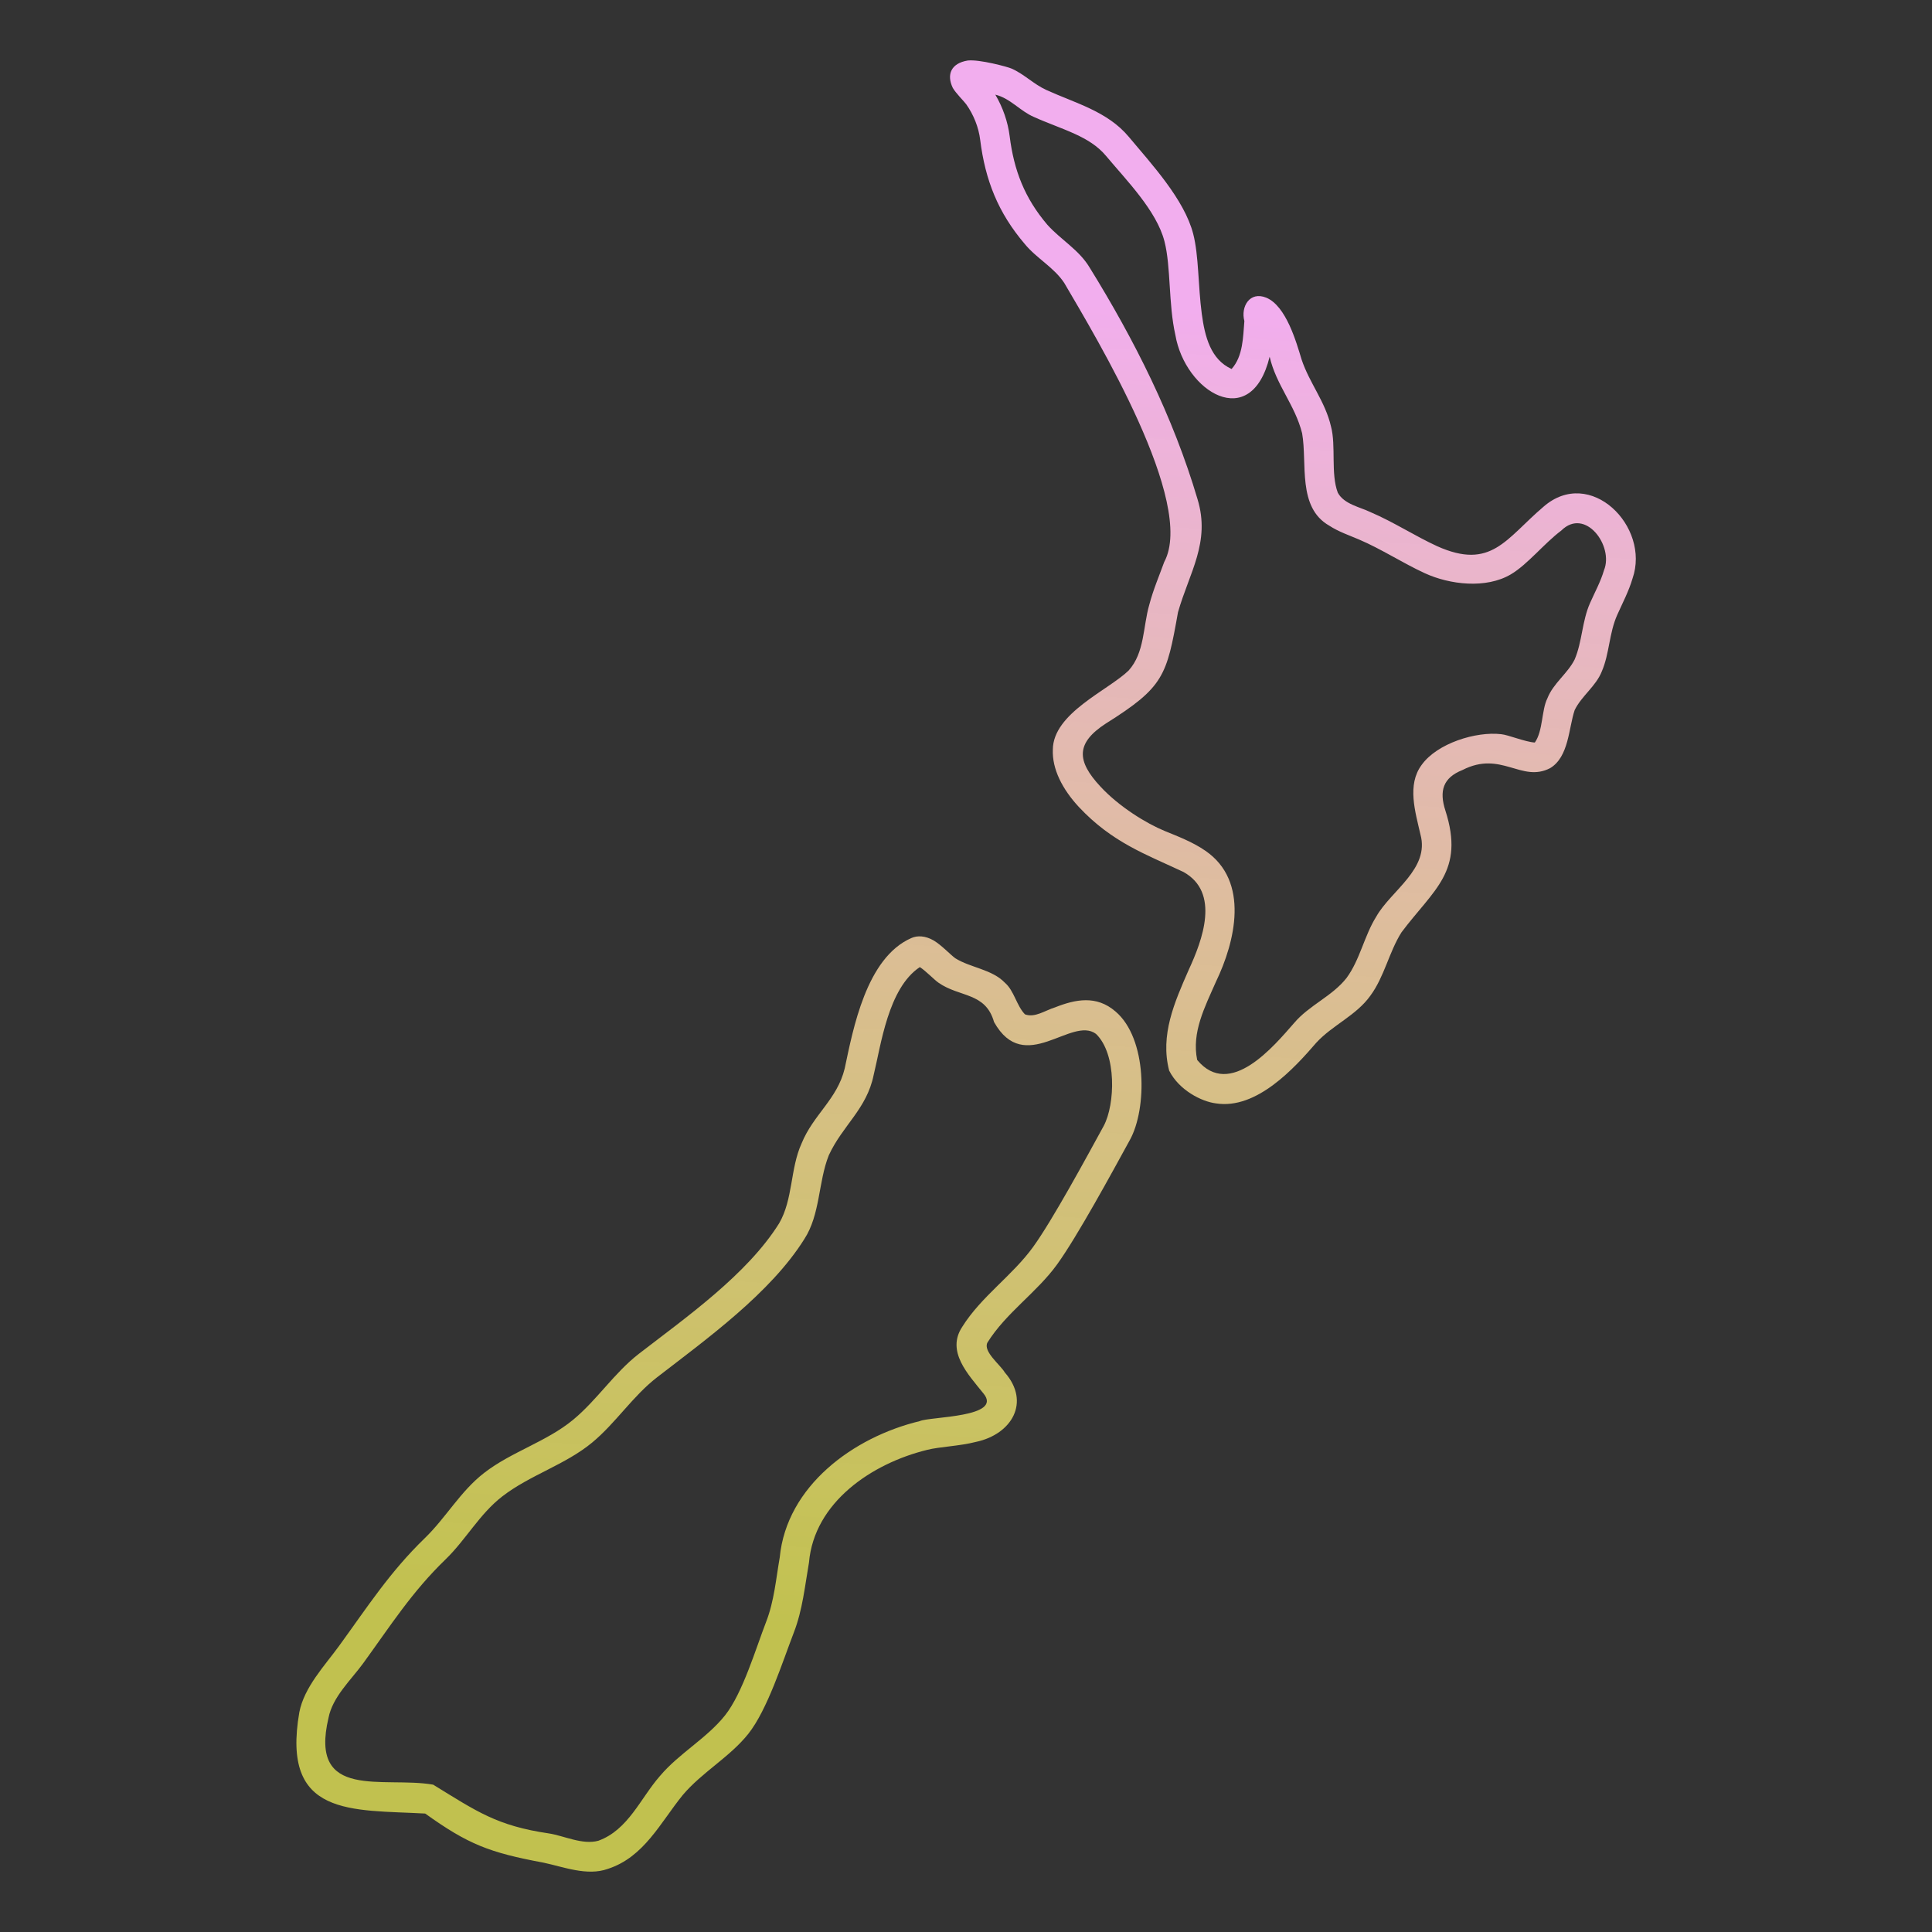 <?xml version="1.0" encoding="UTF-8" standalone="no"?>
<svg
   id="Layer_2"
   enable-background="new 0 0 512 512"
   viewBox="0 0 512 512"
   version="1.1"
   sodipodi:docname="new-zealand.svg"
   inkscape:version="1.4 (e7c3feb1, 2024-10-09)"
   xmlns:inkscape="http://www.inkscape.org/namespaces/inkscape"
   xmlns:sodipodi="http://sodipodi.sourceforge.net/DTD/sodipodi-0.dtd"
   xmlns:xlink="http://www.w3.org/1999/xlink"
   xmlns="http://www.w3.org/2000/svg"
   xmlns:svg="http://www.w3.org/2000/svg">
  <rect x="0" y="0" width="512" height="512" fill="#333333" stroke="none"/>
  <defs
     id="defs3">
    <linearGradient
       id="linearGradient3"
       inkscape:collect="always">
      <stop
         style="stop-color:#f2aeee;stop-opacity:1;"
         offset="0"
         id="stop4" />
      <stop
         style="stop-color:#ffff5c;stop-opacity:0.698;"
         offset="1"
         id="stop5" />
    </linearGradient>
    <linearGradient
       inkscape:collect="always"
       xlink:href="#linearGradient3"
       id="linearGradient5"
       x1="1954.411"
       y1="2326.955"
       x2="1929.65"
       y2="2681.051"
       gradientUnits="userSpaceOnUse" />
  </defs>
  <sodipodi:namedview
     id="namedview3"
     pagecolor="#ffffff"
     bordercolor="#000000"
     borderopacity="0.25"
     inkscape:showpageshadow="2"
     inkscape:pageopacity="0.0"
     inkscape:pagecheckerboard="0"
     inkscape:deskcolor="#d1d1d1"
     inkscape:zoom="0.66210938"
     inkscape:cx="257.51032"
     inkscape:cy="256.75516"
     inkscape:window-width="1168"
     inkscape:window-height="735"
     inkscape:window-x="0"
     inkscape:window-y="25"
     inkscape:window-maximized="0"
     inkscape:current-layer="Layer_2" />
  <linearGradient
     id="SVGID_1_"
     gradientTransform="matrix(360.894 0 0 -487.983 -511333.844 829548.188)"
     gradientUnits="userSpaceOnUse"
     x1="1421.743"
     x2="1422.726"
     y1="1694.822"
     y2="1694.822">
    <stop
       offset="0"
       stop-color="#5433ff"
       id="stop1" />
    <stop
       offset=".8"
       stop-color="#20bdff"
       id="stop2" />
    <stop
       offset="1"
       stop-color="#a5fecb"
       id="stop3" />
  </linearGradient>
  <g
     transform="translate(-1686 -2248)"
     id="g3"
     style="fill:url(#linearGradient5)">
    <g
       id="Icons_00000015327295267518540400000013029816991170429833_"
       style="fill:url(#linearGradient5)">
      <path
         clip-rule="evenodd"
         d="m1798.681 2728.61c11.42 8.184 17.047 10.348 31.309 13.004 5.263 1.099 11.597 3.636 17.076 1.662 9.618-3.093 13.977-12.322 19.84-19.535 5.145-6.108 12.502-10.092 17.411-16.269 5.076-6.404 9.069-19.093 12.059-26.844 2.321-5.99 2.931-12.354 4.013-18.542 1.377-15.984 16.685-26.268 31.3-29.853 3.324-.846 8.538-.984 12.954-2.115 9.485-2.012 14.534-10.535 7.642-18.404-1.193-2.039-5.82-5.544-4.603-7.918 4.948-7.918 13.093-13.269 18.483-20.745 5.331-7.377 14.588-24.414 19.24-32.903 4.635-8.332 4.659-26.967-3.807-34.113-5.046-4.348-10.594-3.207-16.023-1.062-2.618.801-5.317 2.823-7.948 1.84-2.226-2.288-2.866-6.266-5.302-8.361-3.428-3.588-9.088-3.966-13.141-6.492-1.22-.856-3.689-3.521-5.784-4.741-2.184-1.259-4.299-1.338-5.872-.63-11.959 5.216-15.452 24.132-17.676 34.585-1.989 8.188-8.318 12.193-11.44 19.889-3.005 6.599-2.234 14.808-5.941 21.148-8.469 13.535-24.641 24.896-37.152 34.555-6.512 5.036-11.076 12.227-17.42 17.479-7.053 5.833-16.338 8.469-23.588 14.086-6.305 4.879-10.092 11.833-15.729 17.292-9.305 9.02-15.089 18.06-22.722 28.565-3.807 5.233-9.256 10.938-10.535 17.588-4.85 27.851 13.885 25.766 33.356 26.834zm131.08-224.32c1.61 1.022 3.823 3.368 4.938 4.131 5.639 3.947 12.479 2.487 14.734 10.427 8.081 14.428 20.522-1.706 27.021 3.147 5.543 5.346 5.077 18.686 2.046 24.375-4.525 8.262-13.516 24.886-18.709 32.076-5.499 7.614-13.741 13.112-18.787 21.178-4.308 6.506 1.551 12.583 5.548 17.568 5.565 6.497-14.207 6.192-16.801 7.417-17.59 4.228-35.281 17.192-37.113 36.119-.994 5.685-1.466 11.558-3.601 17.066-2.754 7.122-6.217 18.896-10.889 24.788-4.859 6.109-12.168 10.043-17.263 16.083-5.155 5.873-8.384 14.283-16.328 17.155-4.214 1.156-9.112-1.339-13.132-1.948-13.764-2.029-19.081-5.823-30.63-12.916-13.14-2.292-32.966 4.378-27.739-17.695 1.062-5.548 5.99-10.082 9.167-14.44 7.358-10.121 12.866-18.866 21.827-27.542 5.44-5.262 9-12.03 15.069-16.722 7.328-5.666 16.673-8.361 23.794-14.253 6.276-5.194 10.771-12.325 17.214-17.302 13.191-10.191 30.08-22.348 39.021-36.621 4.267-6.564 3.67-15.13 6.492-22.221 3.649-7.917 10.06-12.26 11.892-21.286 1.95-7.953 3.824-22.988 12.229-28.584zm86.01-171.203c-.356 4.103-.297 9.255-3.384 12.699-5.556-2.507-7.099-8.602-7.909-14.656-.984-7.407-.777-15.375-2.262-21.138-2.361-9.168-11.046-18.512-17.066-25.722-5.666-6.787-14.184-8.922-21.896-12.443-3.315-1.515-5.863-4.2-9.187-5.656-1.072-.472-8.43-2.459-11.587-2.135-4.428.715-5.688 3.696-3.984 7.249.777 1.387 3.05 3.62 3.561 4.348 1.958 2.764 3.295 6.089 3.708 9.453 1.328 10.643 4.731 19.28 11.823 27.591 3.1 3.785 7.738 6.174 10.456 10.318 8.688 14.839 34.91 58.303 26.49 73.93-1.309 3.62-2.893 7.28-3.955 11.322-1.685 5.752-1.196 12.717-5.489 17.46-5.458 5.275-20.003 11.287-20.076 20.942-.217 5.164 2.537 10.505 6.885 15.197 8.824 9.427 17.768 12.555 27.709 17.223 9.842 5.443 5.025 18.143 1.416 25.949-3.797 8.646-7.614 17.283-5.184 26.706 2.608 5.173 8.565 8.21 12.404 8.686 10.781 1.703 20.852-9.423 26.618-16.112 4.311-4.668 10.563-7.185 14.312-12.443 3.689-4.997 4.918-11.509 8.223-16.761 8.572-11.435 16.829-16.145 11.655-32.264-1.7-5.212-.641-8.718 4.506-10.761 10.3-5.269 15.612 3.437 23.243-.501 4.992-2.993 4.902-10.679 6.511-15.405 1.849-3.772 5.64-6.304 7.191-10.249 2.026-4.682 1.918-10.122 4.082-14.961 1.397-3.118 3.089-6.344 4.053-9.639 4.806-13.797-11.254-29.844-23.617-19.004-9.972 8.491-13.809 16.862-28.162 10.435-5.98-2.753-11.508-6.393-17.627-9.01-2.815-1.37-7.041-2.103-8.696-5.164-1.922-5.026-.441-12.457-1.8-17.519-1.544-6.698-5.705-11.489-7.81-17.814-1.383-4.561-4.074-14.15-9.345-16.348-4.389-1.791-6.828 2.392-5.81 6.197zm-66.002-60.002c3.988.97 6.507 4.306 10.21 5.902 3.59 1.633 7.397 2.902 10.968 4.545 3.04 1.406 5.912 3.089 8.164 5.784 5.341 6.404 13.387 14.489 15.482 22.634 1.741 6.738 1.023 16.564 2.892 24.827 2.566 15.021 20.052 25.936 24.984 5.755 1.733 7.545 6.715 12.748 8.607 20.292 1.406 7.96-1.335 19.652 7.21 24.492 2.409 1.584 5.37 2.587 7.849 3.65 6.049 2.587 11.519 6.207 17.43 8.931 6.61 3.049 16.24 4.2 22.821.315 4.436-2.616 8.794-8.174 13.367-11.607 6.342-6.281 13.972 4.084 11.322 10.515-.856 2.951-2.42 5.823-3.669 8.626-2.174 4.859-2.085 10.338-4.121 15.05-1.887 3.741-5.642 6.267-7.21 10.269-1.562 3.073-1.147 8.677-3.335 11.715-2.552-.158-7.067-2.047-8.912-2.213-6.679-.787-16.988 2.42-21.079 8.145-3.93 5.29-1.68 12.445-.315 18.433 2.503 9.142-7.833 14.883-11.705 21.758-3.197 5.095-4.309 11.43-7.879 16.269-3.814 4.869-9.917 7.216-13.899 11.942-5.313 6.054-16.993 20.232-25.683 9.787-1.505-7.309 1.997-13.958 4.967-20.716 5.104-10.605 9.011-26.618-2.794-34.723-3.344-2.331-7.545-3.915-10.781-5.243-4.81-1.977-12.05-6.394-16.988-11.725-6.51-6.94-6.472-11.637 1.358-16.732 15.438-9.687 16.14-12.615 19.15-29.51 2.976-10.48 8.667-18.532 5.174-29.971-6.453-21.807-16.732-42.228-28.624-61.428-2.777-4.646-7.637-7.344-11.165-11.282-6.02-7.063-8.862-14.42-9.994-23.46-.477-3.845-1.815-7.662-3.802-11.026z"
         fill="url(#SVGID_1_)"
         fill-rule="evenodd"
         id="path3"
         style="fill:url(#linearGradient5)" />
    </g>
  </g>
</svg>
